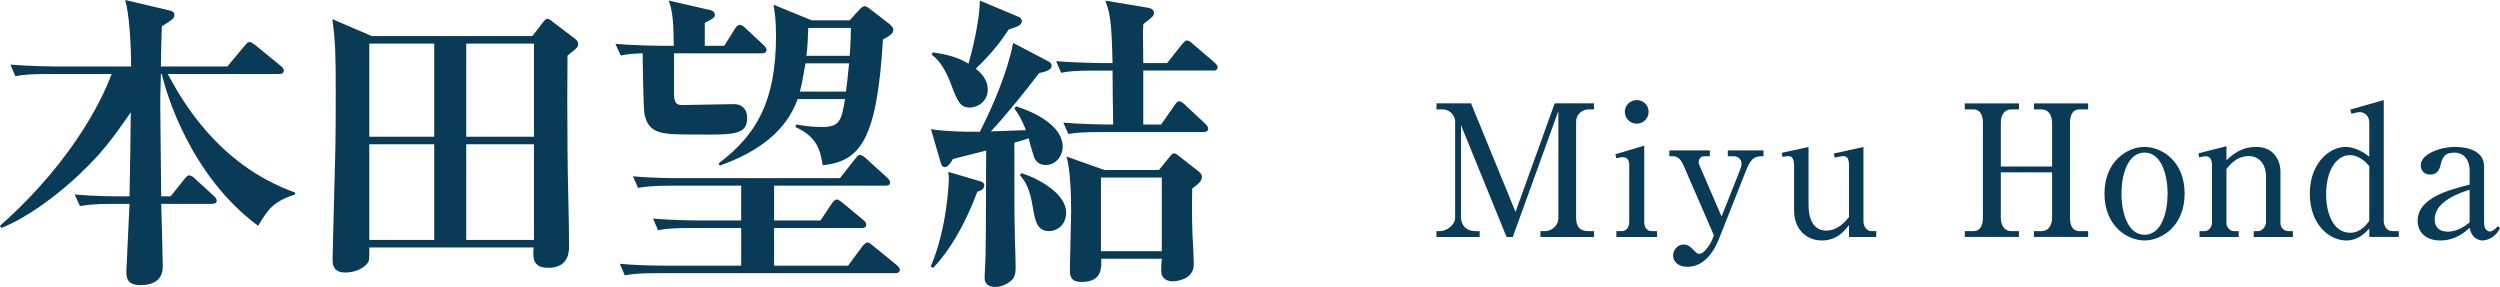 <?xml version="1.0" encoding="UTF-8"?>
<svg id="_レイヤー_2" data-name="レイヤー 2" xmlns="http://www.w3.org/2000/svg" viewBox="0 0 191.325 21.962">
  <defs>
    <style>
      .cls-1 {
        fill: #093a56;
      }
    </style>
  </defs>
  <g id="_01" data-name="01">
    <g>
      <g>
        <path class="cls-1" d="M19.754,17.281c-5.232-3.864-7.081-10.297-7.369-11.617h-.072c-.048,1.776-.048,1.969-.048,2.353,0,1.103.072,6.024.072,7.009h.72l1.056-1.32c.096-.12.24-.288.36-.288.12,0,.288.096.432.24l1.44,1.319c.144.12.24.24.24.385,0,.216-.216.239-.384.239h-3.864c.024.721.12,4.225.12,4.753,0,.336,0,1.464-1.705,1.464-1.032,0-1.08-.552-1.08-1.08,0-.072.216-4.681.24-5.137h-1.2c-1.464,0-1.992.072-2.592.169l-.408-.889c1.464.144,3.168.144,3.432.144h.768c.072-3.841.072-4.057.096-6.433-1.224,1.775-2.304,3.36-4.729,5.472-1.008.889-3.12,2.568-5.185,3.385l-.096-.168C6.025,11.953,8.113,6.84,8.545,5.664H3.792c-1.488,0-1.992.048-2.616.168l-.384-.888c1.464.12,3.168.144,3.432.144h5.809c0-1.752-.144-4.08-.456-5.088l3.36.792c.384.096.408.216.408.311,0,.312-.096.36-.96.912-.024.48-.072,2.641-.072,3.072h5.088l1.32-1.584c.144-.168.24-.288.36-.288.144,0,.288.12.456.24l1.944,1.584c.12.096.24.216.24.36,0,.24-.216.264-.36.264h-8.521c1.008,1.872,3.769,6.936,9.745,9.073v.144c-1.704.552-2.088,1.176-2.832,2.4Z"/>
        <path class="cls-1" d="M43.432,4.248c-.024,2.064-.024,4.272,0,7.081,0,2.088.12,5.424.12,7.513,0,.359,0,1.655-1.584,1.655-.84,0-1.152-.359-1.152-1.056,0-.168,0-.312.024-.504h-12.577c0,.36.024.96-.072,1.103-.24.433-.96.816-1.776.816-.672,0-.96-.336-.96-.935,0-.841.192-7.394.216-8.737.024-1.368.024-2.76.024-4.152,0-2.784-.024-3.889-.264-5.568l3.024,1.296h12.289l.816-1.056c.168-.216.24-.265.336-.265s.216.072.384.217l1.68,1.272c.216.168.288.288.288.433,0,.239-.072.311-.816.888ZM33.231,3.336h-4.969v7.129h4.969V3.336ZM33.231,11.041h-4.969v7.32h4.969v-7.32ZM40.864,3.336h-5.184v7.129h5.184V3.336ZM40.864,11.041h-5.184v7.32h5.184v-7.32Z"/>
        <path class="cls-1" d="M58.307,4.08h-6.721v3.144c0,.744.264.815.672.815.6,0,3.336-.071,3.889-.071.96,0,1.032.792,1.032,1.056,0,1.272-.936,1.296-3.816,1.272-2.712,0-3.672,0-4.033-1.513-.096-.456-.144-4.008-.144-4.704-.672.024-1.056.048-1.68.168l-.408-.888c1.464.12,3.168.144,3.432.144h1.032c0-2.424-.216-2.952-.384-3.456l3.168.72c.12.024.36.12.36.36,0,.216-.072.264-.768.624v1.752h1.488l.816-1.296c.096-.168.264-.312.36-.312.168,0,.312.12.456.265l1.392,1.296c.144.144.216.264.216.36,0,.216-.168.264-.36.264ZM68.484,20.905h-18.074c-1.416,0-1.968.048-2.592.168l-.384-.888c1.464.144,3.144.144,3.408.144h5.881v-2.88h-3.769c-1.416,0-1.944.048-2.592.168l-.384-.888c1.44.12,3.144.144,3.408.144h3.336v-2.664h-5.305c-1.44,0-1.968.072-2.592.168l-.384-.888c1.44.144,3.144.144,3.408.144h12.433l1.152-1.464c.144-.168.216-.312.384-.312.12,0,.312.12.432.24l1.632,1.488c.144.144.24.24.24.384,0,.216-.216.24-.36.24h-8.521v2.664h3.552l.864-1.296c.144-.216.288-.312.384-.312.096,0,.312.144.456.265l1.56,1.296c.168.144.24.24.24.36,0,.239-.216.264-.36.264h-6.697v2.88h5.665l1.08-1.464c.096-.12.264-.311.408-.311.12,0,.312.168.432.264l1.8,1.464c.192.168.24.265.24.36,0,.24-.216.264-.384.264ZM67.572,3.024c-.456,7.681-1.728,9.312-4.608,9.624-.192-1.08-.36-2.136-2.088-2.928l.048-.192c.48.072,1.056.192,2.016.192,1.368,0,1.464-.576,1.728-2.137h-3.624c-.864,2.4-2.928,4.009-5.953,5.089l-.096-.168c2.856-2.16,4.393-4.681,4.393-9.769,0-1.177-.096-1.801-.192-2.377l2.928,1.2h2.904l.672-.744c.12-.144.312-.336.456-.336.168,0,.312.12.432.216l1.464,1.129c.12.096.312.264.312.456,0,.288-.264.456-.792.744ZM61.644,4.848c-.192,1.152-.312,1.753-.432,2.161h3.528c.072-.505.144-1.129.24-2.161h-3.336ZM61.859,2.136c-.048,1.105-.048,1.368-.144,2.137h3.312c.072-.889.096-2.064.096-2.137h-3.264Z"/>
        <path class="cls-1" d="M74.799,14.665c-.984,2.616-2.16,4.561-3.384,5.832l-.192-.096c1.296-2.977,1.392-6.601,1.392-6.769,0-.144-.024-.288-.048-.479l2.448.72c.096.023.312.096.312.311,0,.336-.336.433-.528.48ZM80.055,12.625c-.768,0-.912-.553-.984-.816-.072-.192-.312-1.032-.336-1.224-.624.191-.816.264-1.104.336,0,4.992,0,5.544.024,6.456,0,.864.072,2.208.072,3.072,0,.601-.12.912-.504,1.152-.12.096-.576.36-1.032.36s-.84-.168-.84-.696c0-.24.072-1.393.072-1.608.024-1.344.024-1.464.048-8.137l-2.544.648c-.096.168-.336.624-.624.624-.216,0-.264-.216-.336-.433l-.72-2.472c1.08.168,2.64.216,3.744.192.936-1.824,2.112-4.537,2.544-6.793l2.712,1.416c.12.072.24.168.24.336,0,.24-.312.432-.96.552-.984,1.297-2.544,3.24-3.696,4.465.528-.024.744-.024,2.688-.096-.384-.961-.648-1.32-.888-1.656l.12-.168c1.584.504,3.576,1.536,3.576,3.096,0,.696-.528,1.393-1.272,1.393ZM77.199,2.256c-.432.648-1.152,1.704-2.52,3,.288.24.912.744.912,1.608,0,.936-.816,1.368-1.368,1.368-.744,0-.936-.456-1.464-1.849-.336-.863-.769-1.704-1.464-2.208l.096-.168c.624.097,1.68.24,2.736.864.384-1.392.84-3.408.864-4.824l2.976,1.248c.12.048.24.192.24.311,0,.312-.312.433-1.008.648ZM80.295,17.689c-.96,0-1.08-.84-1.248-1.801-.24-1.464-.552-1.968-.984-2.472l.096-.168c1.248.384,3.432,1.536,3.432,3.024,0,.96-.72,1.416-1.296,1.416ZM92.824,5.4h-5.329v4.128h1.368l.984-1.416c.168-.24.24-.36.408-.36.144,0,.36.192.432.265l1.536,1.44c.12.12.24.24.24.385,0,.216-.192.264-.36.264h-7.752c-1.464,0-1.992.048-2.592.144l-.384-.864c1.464.12,3.144.144,3.408.144h.408c-.024-.984-.048-3.504-.048-4.128h-1.344c-1.464,0-1.992.048-2.592.168l-.384-.889c1.44.12,3.144.144,3.408.144h.912c-.072-3.385-.216-3.841-.552-4.776l3.312.552c.24.048.408.168.408.384,0,.217-.072.288-.816.864-.024.433-.024.601-.024.769,0,.336.024,1.895.024,2.208h1.824l1.128-1.416c.12-.144.264-.312.384-.312.144,0,.312.12.456.265l1.656,1.416c.12.12.24.216.24.359,0,.24-.192.265-.36.265ZM91.24,14.425c-.024,1.32-.024,2.4.024,3.601.024.336.096,1.8.096,2.088,0,.312,0,.889-.744,1.225-.336.144-.672.191-.84.191-.456,0-.912-.191-.912-.84,0-.048.024-.744.048-.888h-4.633c.024.695.072,1.775-1.512,1.775-.888,0-.888-.552-.888-.935,0-.696.096-3.841.096-4.465,0-1.103-.048-3.216-.36-4.2l2.904,1.032h4.176l.84-1.032c.12-.144.192-.24.312-.24s.216.072.336.168l1.56,1.225c.096.072.24.216.24.408,0,.336-.312.576-.744.888ZM88.912,13.585h-4.657v5.641h4.657v-5.641Z"/>
      </g>
      <g>
        <path class="cls-1" d="M115.775,18.136h-.477l-3.488-8.559v7.088c0,.252.154,1.022,1.107,1.022h.322v.448h-3.307v-.448h.309c.435,0,1.121-.462,1.121-1.022v-7.382c0-.322-.295-.911-.981-.911h-.448v-.462h2.647l3.404,8.307,2.997-8.307h3.012v.462h-.448c-.42,0-.924.364-.924.911v7.382c0,.7.308,1.022.91,1.022h.462v.448h-4.104v-.448h.392c.322,0,.981-.294.981-1.022v-8.166l-3.487,9.637Z"/>
        <path class="cls-1" d="M123.62,11.805l2.213-.659v5.856c0,.364.182.686.574.686h.406v.448h-3.109v-.448h.392c.463,0,.589-.42.589-.742v-4.314c0-.364-.126-.603-.49-.603-.154,0-.337.042-.49.084l-.084-.308ZM126.169,8.555c0,.504-.406.91-.91.91-.505,0-.91-.406-.91-.91,0-.505.42-.896.91-.896.504,0,.91.392.91.896Z"/>
        <path class="cls-1" d="M131.753,16.567l1.415-3.572c.056-.126.112-.322.112-.477,0-.322-.267-.56-.589-.56h-.462v-.448h2.731v.448c-.519,0-.91.015-1.289.981l-2.115,5.337c-.532,1.331-1.358,2.144-2.423,2.144-.729,0-1.093-.435-1.093-.855,0-.435.351-.855.812-.855.351,0,.589.252.658.322.351.351.379.393.532.393.421,0,.883-.827.967-1.022l.154-.393-2.34-5.393c-.153-.337-.392-.659-.769-.659h-.295v-.448h3.096v.448h-.434c-.295,0-.421.253-.421.463,0,.126.042.196.141.42l1.61,3.727Z"/>
        <path class="cls-1" d="M141.504,18.136v-.91c-.294.378-.882,1.177-2.072,1.177-1.191,0-2.13-.855-2.13-2.284v-3.361c0-.49-.084-.812-.448-.812-.069,0-.21.014-.434.07l-.057-.322,2.045-.448v4.454c0,1.177.449,1.947,1.346,1.947.91,0,1.456-.686,1.75-1.036v-3.978c0-.435-.111-.686-.434-.686-.183,0-.574.098-.658.112l-.07-.309,2.269-.504v5.701c0,.35.224.742.63.742h.351v.448h-2.088Z"/>
        <path class="cls-1" d="M157.046,9.396c0-.575-.28-1.023-.799-1.023h-.588v-.462h4.146v.462h-.658c-.588,0-.729.519-.729,1.023v7.269c0,.435.099,1.022.729,1.022h.658v.448h-4.146v-.448h.588c.519,0,.799-.448.799-1.022v-3.474h-3.923v3.474c0,.546.253,1.022.785,1.022h.603v.448h-4.146v-.448h.658c.574,0,.729-.519.729-1.022v-7.269c0-.421-.112-1.023-.729-1.023h-.658v-.462h4.146v.462h-.603c-.505,0-.785.421-.785,1.023v3.348h3.923v-3.348Z"/>
        <path class="cls-1" d="M167.19,14.816c0,2.507-1.778,3.586-3.067,3.586-1.303,0-3.067-1.079-3.067-3.586,0-2.479,1.751-3.572,3.067-3.572s3.067,1.093,3.067,3.572ZM162.357,14.816c0,1.442.476,3.151,1.765,3.151,1.303,0,1.765-1.723,1.765-3.151,0-1.43-.476-3.138-1.765-3.138-1.303,0-1.765,1.723-1.765,3.138Z"/>
        <path class="cls-1" d="M170.391,11.188v1.078c.448-.42,1.106-1.022,2.297-1.022,1.331,0,1.835,1.051,1.835,1.891v3.95c0,.322.266.603.588.603h.364v.448h-2.997v-.448h.322c.294,0,.616-.309.616-.7v-3.559c0-.602-.336-1.484-1.331-1.484-.714,0-1.232.393-1.694.994v4.119c0,.308.237.63.574.63h.364v.448h-2.998v-.448h.378c.337,0,.574-.309.574-.644v-4.412c0-.196-.042-.673-.462-.673-.028,0-.252.015-.519.084l-.056-.308,2.144-.546Z"/>
        <path class="cls-1" d="M179.866,8.387l2.563-.729v9.259c0,.364.238.77.631.77h.518v.448h-2.255v-.644c-.364.378-.868.911-1.765.911-1.275,0-2.788-1.191-2.788-3.586,0-2.312,1.485-3.572,2.731-3.572.49,0,1.191.224,1.821.756v-2.604c0-.519-.351-.812-.729-.812-.196,0-.519.084-.63.126l-.099-.322ZM181.323,12.715c-.252-.28-.729-.841-1.513-.841-.855,0-1.793.953-1.793,3.026,0,1.176.42,2.913,1.849,2.913.812,0,1.275-.672,1.457-.91v-4.189Z"/>
        <path class="cls-1" d="M191.325,17.436c-.378.855-1.148.967-1.316.967-.378,0-.882-.238-1.009-.967-.364.322-1.065.967-2.255.967-1.135,0-1.723-.673-1.723-1.499,0-1.766,2.409-2.382,3.978-2.773v-1.106c0-.715-.378-1.345-1.176-1.345-.799,0-.925.448-1.079,1.065-.112.42-.393.616-.757.616-.588,0-.728-.463-.728-.715,0-.798,1.345-1.4,2.647-1.4.924,0,2.199.294,2.199,1.484v4.314c0,.589.336.673.448.673.111,0,.35-.099.602-.406l.168.126ZM189,14.521c-.658.21-2.675.841-2.675,2.269,0,.63.392.939,1.009.939.126,0,.84,0,1.666-.715v-2.493Z"/>
      </g>
    </g>
  </g>
</svg>